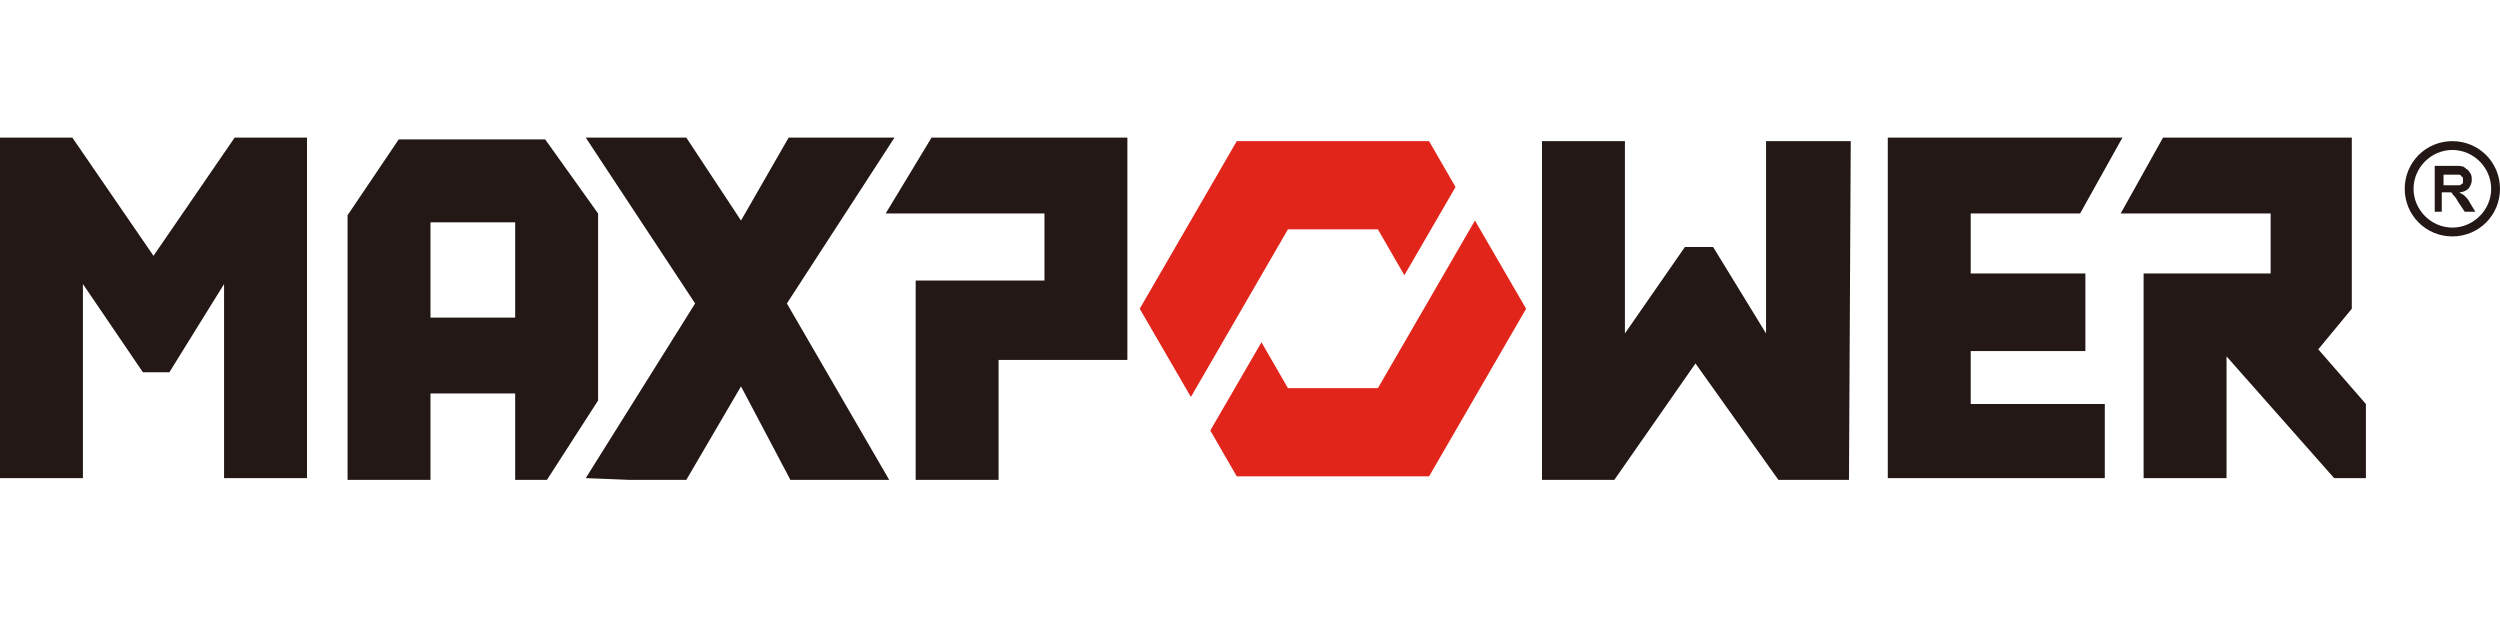 <?xml version="1.0" encoding="utf-8"?>
<!-- Generator: Adobe Illustrator 24.0.2, SVG Export Plug-In . SVG Version: 6.00 Build 0)  -->
<svg version="1.1" id="Layer_1" xmlns="http://www.w3.org/2000/svg" xmlns:xlink="http://www.w3.org/1999/xlink" x="0px" y="0px"
	 viewBox="0 0 141.7 35" style="enable-background:new 0 0 141.7 35;" xml:space="preserve">
<style type="text/css">
	.st0{fill:#231815;}
	.st1{fill:#E1251B;}
</style>
<g>
	<g>
		<path class="st0" d="M30.9,7.9h-8.3l-2.9,4.3v15h4.7l0-4.9h4.8l0,4.9h1.8l2.9-4.5v-5.5v-5.1L30.9,7.9z M24.4,18l0-5.4h4.8l0,5.4
			H24.4z"/>
	</g>
	<g>
		<g>
			<g>
				<path class="st0" d="M138,12V9.4h1.1c0.3,0,0.5,0,0.6,0.1c0.1,0.1,0.2,0.1,0.3,0.3c0.1,0.1,0.1,0.3,0.1,0.4
					c0,0.2-0.1,0.4-0.2,0.5c-0.1,0.1-0.3,0.2-0.5,0.2c0.1,0.1,0.2,0.1,0.3,0.2c0.1,0.1,0.2,0.2,0.3,0.4l0.3,0.5h-0.6l-0.4-0.6
					c-0.1-0.2-0.2-0.3-0.3-0.4c0-0.1-0.1-0.1-0.2-0.1c-0.1,0-0.2,0-0.3,0h-0.1V12H138z M138.5,10.5h0.4c0.3,0,0.4,0,0.5,0
					c0.1,0,0.1-0.1,0.2-0.1c0-0.1,0-0.1,0-0.2c0-0.1,0-0.2-0.1-0.2c0-0.1-0.1-0.1-0.2-0.1c0,0-0.2,0-0.4,0h-0.4V10.5z"/>
			</g>
		</g>
		<g>
			<path class="st0" d="M139,13.4c-1.5,0-2.7-1.2-2.7-2.7c0-1.5,1.2-2.7,2.7-2.7c1.5,0,2.7,1.2,2.7,2.7
				C141.7,12.2,140.5,13.4,139,13.4z M139,8.5c-1.2,0-2.2,1-2.2,2.2c0,1.2,1,2.2,2.2,2.2c1.2,0,2.2-1,2.2-2.2
				C141.2,9.5,140.2,8.5,139,8.5z"/>
		</g>
	</g>
	<g id="LINE_194_">
		<g>
			<polygon class="st0" points="52.8,7.8 50.2,12.1 59.2,12.1 59.2,15.9 51.9,15.9 51.9,27.2 56.6,27.2 56.6,20.4 63.9,20.4 
				63.9,7.8 61.8,7.8 			"/>
		</g>
	</g>
	<g id="LINE_193_">
		<g>
			<polygon class="st0" points="120.3,7.8 117.9,12.1 111.7,12.1 111.7,15.5 118.2,15.5 118.2,19.9 111.7,19.9 111.7,22.9 
				119.3,22.9 119.3,27.1 107,27.1 107,7.8 			"/>
		</g>
	</g>
	<g>
		<polygon class="st0" points="50.7,7.8 44.7,7.8 42,12.5 38.9,7.8 33.2,7.8 39.4,17.2 33.2,27.1 35.7,27.2 38.9,27.2 42,21.9 
			44.8,27.2 50.4,27.2 44.6,17.2 		"/>
	</g>
	<g>
		<polygon class="st0" points="131.4,19.8 133.3,17.5 133.3,7.8 122.6,7.8 120.2,12.1 128.7,12.1 128.7,15.5 121.5,15.5 121.5,27.1 
			126.2,27.1 126.2,20.2 132.3,27.1 134.1,27.1 134.1,22.9 		"/>
	</g>
	<g>
		<polygon class="st0" points="17.4,27.1 17.4,7.8 13.3,7.8 8.7,14.5 4.1,7.8 0,7.8 0,27.1 4.7,27.1 4.7,16.1 8.1,21.1 9.6,21.1 
			12.7,16.1 12.7,27.1 		"/>
	</g>
	<g>
		<polygon class="st0" points="104.9,8 104.8,27.2 100.8,27.2 96.1,20.6 91.5,27.2 87.4,27.2 87.4,8 92.1,8 92.1,18.9 95.5,14 
			97.1,14 100.1,18.9 100.1,8 		"/>
	</g>
	<g>
		<g>
			<polygon class="st1" points="73,13 78.1,13 79.6,15.6 82.5,10.6 81,8 70.1,8 64.6,17.5 67.5,22.5 			"/>
		</g>
		<g>
			<polygon class="st1" points="78.1,22 73,22 71.5,19.4 68.6,24.4 70.1,27 81,27 86.5,17.5 83.6,12.5 			"/>
		</g>
	</g>
</g>
</svg>
